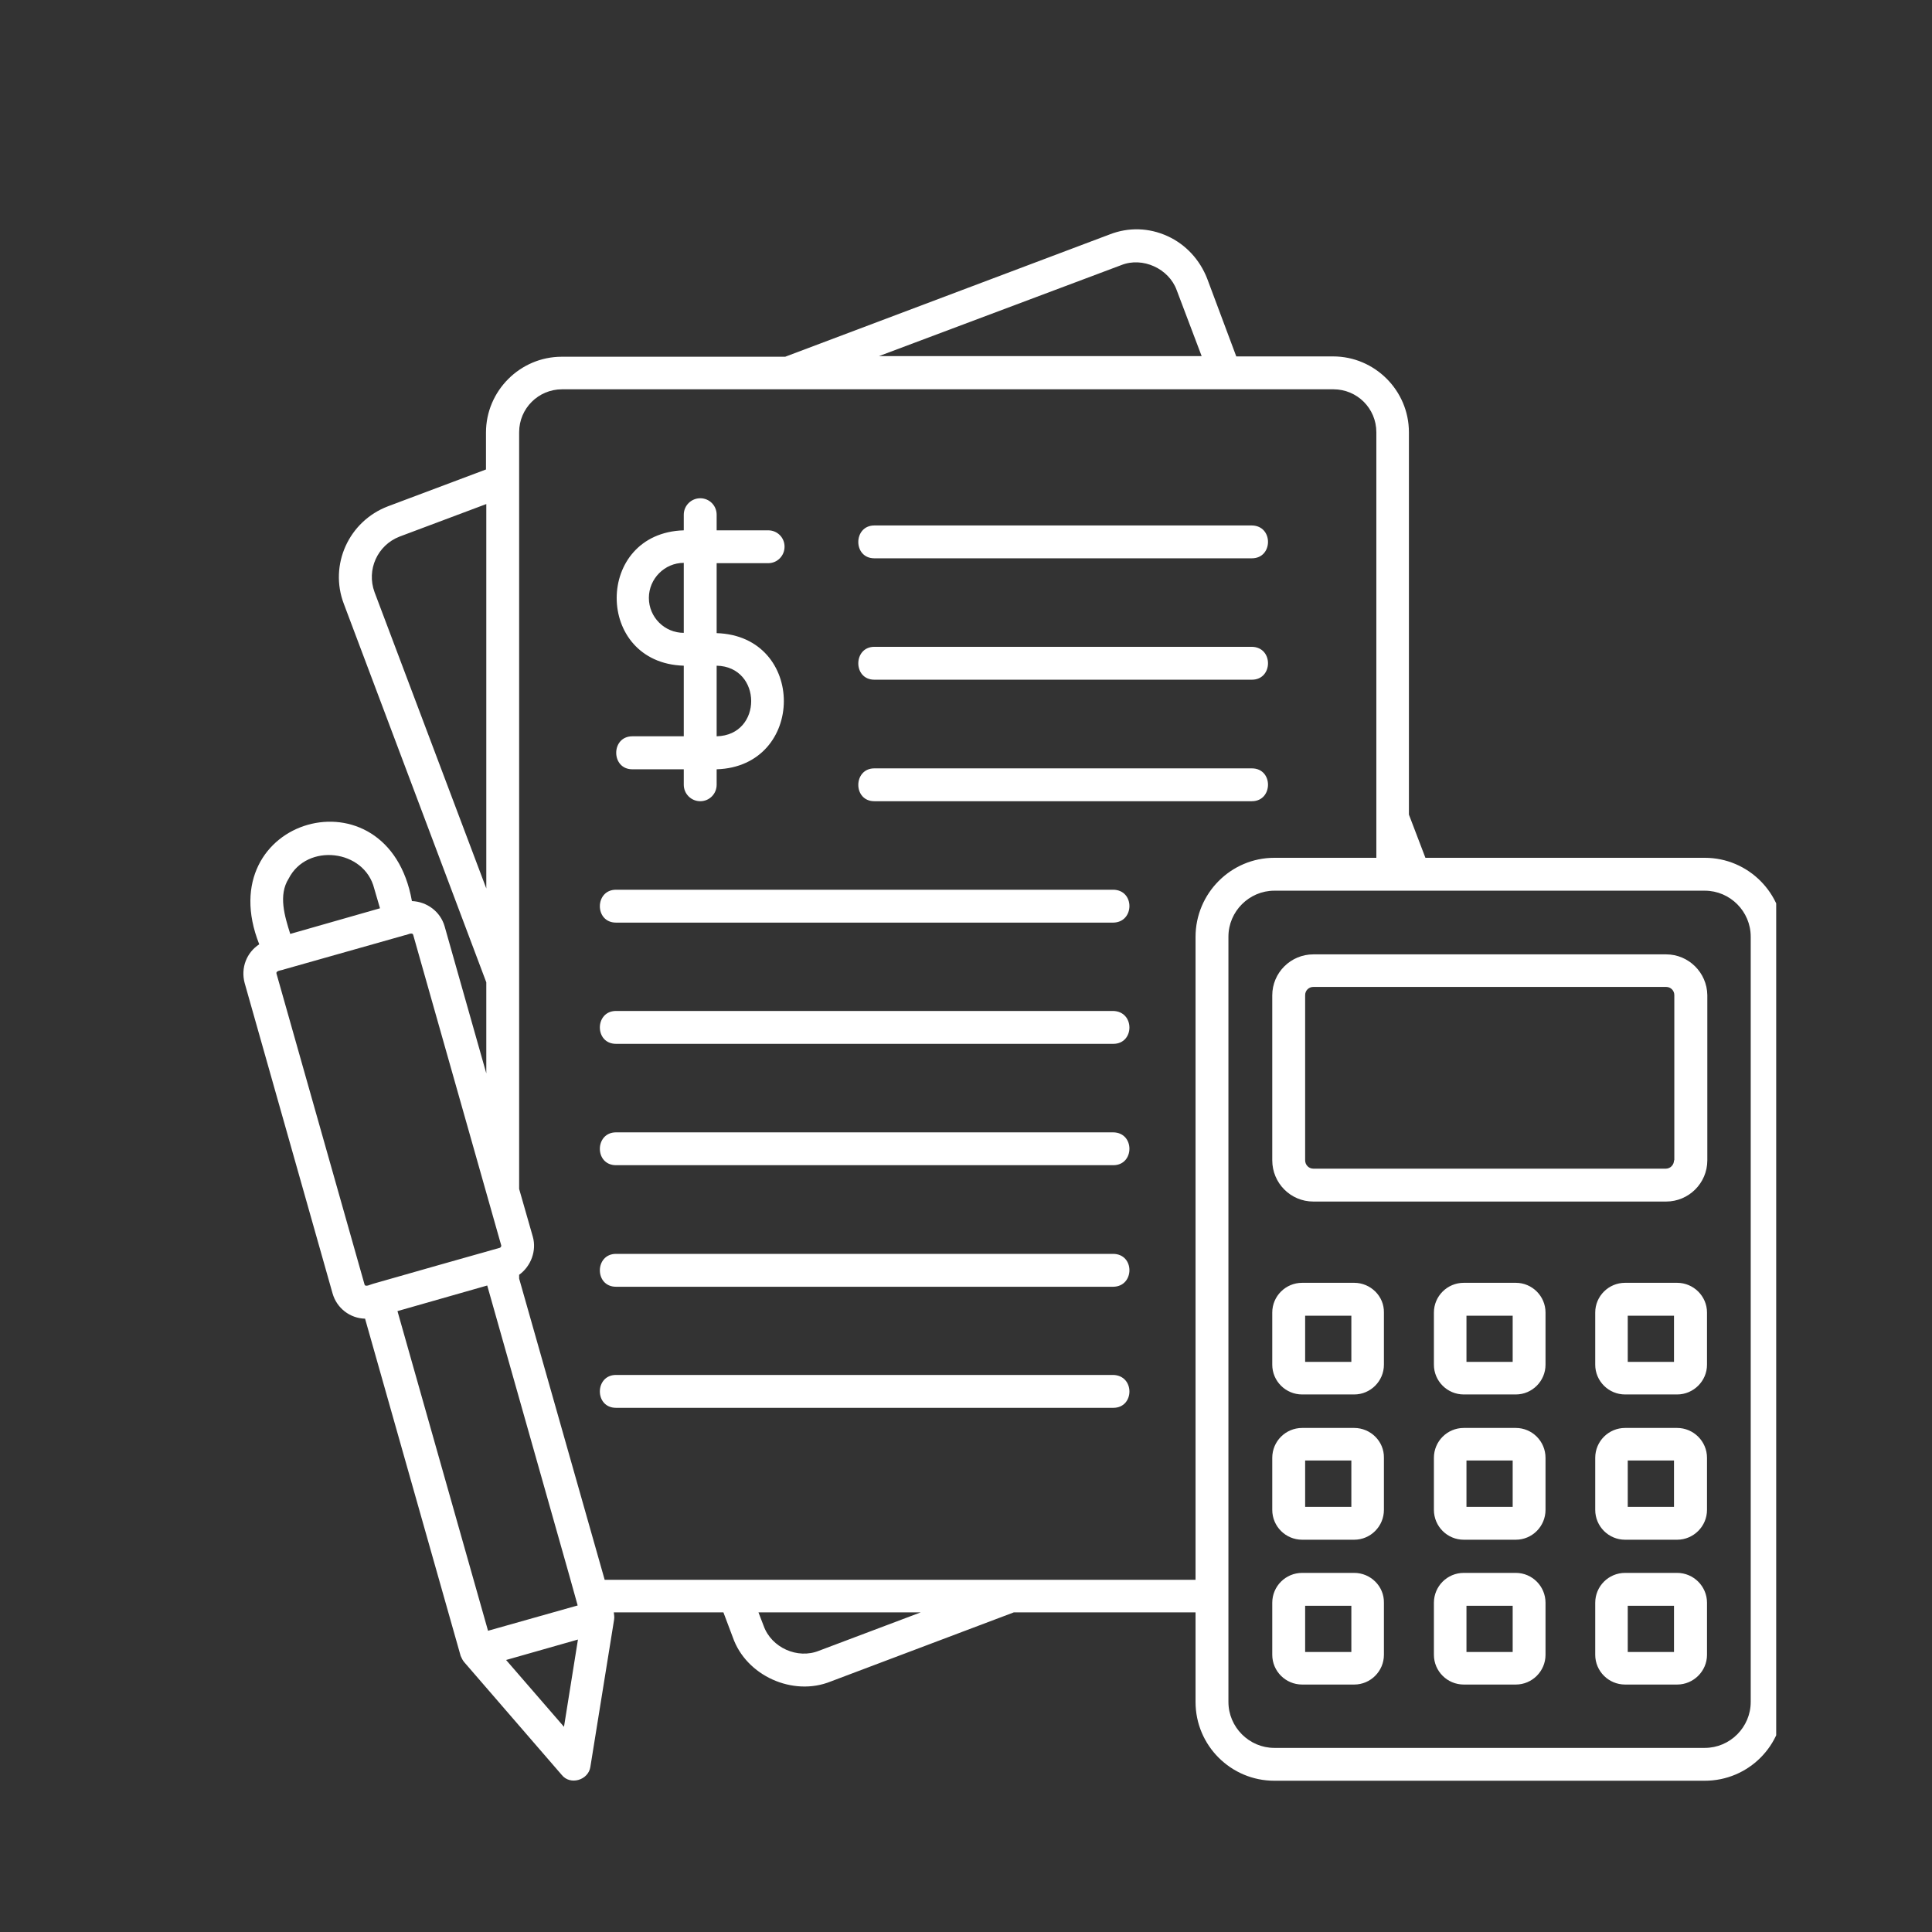 <svg xmlns="http://www.w3.org/2000/svg" xmlns:xlink="http://www.w3.org/1999/xlink" width="64" zoomAndPan="magnify" viewBox="0 0 48 48" height="64" preserveAspectRatio="xMidYMid meet" version="1.0"><rect x="0" y="0" width="48" height="48" fill="#333333" stroke="none"/><defs><clipPath id="f2405244b4"><path d="M 6 5.637 L 44.129 5.637 L 44.129 44.574 L 6 44.574 Z M 6 5.637 " clip-rule="nonzero"/></clipPath></defs><g clip-path="url(#f2405244b4)"><path fill="#ffffff" d="M 15.711 18.293 C 15.176 18.293 15.176 19.113 15.711 19.113 C 15.711 19.113 16.988 19.113 16.988 19.113 L 16.988 19.496 C 16.988 19.723 17.172 19.906 17.398 19.906 C 17.625 19.906 17.805 19.723 17.805 19.496 L 17.805 19.113 C 20.023 19.043 20.039 15.801 17.805 15.73 L 17.805 13.992 L 19.086 13.992 C 19.312 13.992 19.492 13.809 19.492 13.582 C 19.492 13.355 19.312 13.176 19.086 13.176 L 17.805 13.176 L 17.805 12.789 C 17.805 12.562 17.625 12.379 17.398 12.379 C 17.172 12.379 16.988 12.562 16.988 12.789 L 16.988 13.176 C 14.766 13.242 14.766 16.473 16.988 16.539 L 16.988 18.293 Z M 17.805 16.539 C 18.941 16.562 18.957 18.266 17.805 18.293 Z M 16.121 14.855 C 16.121 14.379 16.512 13.984 16.988 13.984 L 16.988 15.723 C 16.512 15.723 16.121 15.336 16.121 14.855 Z M 42.355 21.312 L 35.414 21.312 L 35.004 20.238 L 35.004 10.738 C 35.004 9.703 34.156 8.855 33.121 8.855 L 30.715 8.855 L 29.992 6.922 C 29.809 6.453 29.461 6.074 29.008 5.867 C 28.547 5.656 28.039 5.641 27.57 5.824 L 19.508 8.863 L 13.957 8.863 C 12.922 8.863 12.074 9.711 12.074 10.746 L 12.074 11.664 L 9.641 12.578 C 8.664 12.949 8.172 14.035 8.543 15.004 L 12.082 24.406 L 12.082 26.668 L 11.047 23.016 C 10.941 22.645 10.605 22.402 10.234 22.387 C 9.641 19.051 5.191 20.312 6.441 23.461 C 6.129 23.664 5.977 24.043 6.078 24.422 L 8.262 32.133 C 8.367 32.504 8.699 32.754 9.07 32.762 L 11.445 41.141 C 11.469 41.195 11.492 41.246 11.531 41.293 L 13.957 44.098 C 14.168 44.363 14.621 44.227 14.668 43.895 C 14.668 43.895 15.258 40.234 15.258 40.234 C 15.266 40.176 15.258 40.121 15.25 40.059 L 17.973 40.059 L 18.207 40.68 C 18.539 41.633 19.699 42.156 20.637 41.777 C 20.637 41.777 25.188 40.059 25.188 40.059 L 29.703 40.059 L 29.703 42.285 C 29.703 43.367 30.582 44.242 31.66 44.242 L 42.355 44.242 C 43.438 44.242 44.312 43.367 44.312 42.285 L 44.312 23.27 C 44.312 22.195 43.438 21.312 42.355 21.312 Z M 12.082 22.074 L 9.305 14.711 C 9.102 14.156 9.375 13.547 9.926 13.332 L 12.082 12.523 Z M 27.859 6.586 C 28.387 6.375 29.039 6.672 29.234 7.207 L 29.855 8.848 L 21.836 8.848 Z M 7.172 21.828 C 7.629 20.934 9.055 21.102 9.297 22.074 C 9.297 22.074 9.441 22.566 9.441 22.566 L 7.211 23.203 C 7.074 22.766 6.91 22.242 7.172 21.828 Z M 9.055 31.906 L 6.871 24.195 C 6.84 24.109 7.008 24.109 7.051 24.086 C 7.051 24.086 10.062 23.234 10.062 23.234 C 10.109 23.234 10.242 23.148 10.266 23.227 L 12.414 30.805 L 12.453 30.941 C 12.461 30.961 12.438 30.992 12.422 31 C 11.637 31.219 10.055 31.672 9.27 31.895 C 9.215 31.906 9.07 31.992 9.055 31.906 Z M 9.875 32.574 L 12.105 31.938 L 14.145 39.145 L 14.352 39.887 L 12.125 40.516 Z M 14.012 42.902 L 12.574 41.242 L 14.359 40.734 Z M 20.348 41.012 C 19.816 41.227 19.168 40.938 18.973 40.395 C 18.973 40.395 18.844 40.059 18.844 40.059 L 22.875 40.059 Z M 29.703 23.277 L 29.703 39.25 L 15.023 39.25 L 12.898 31.766 L 12.898 31.672 C 13.191 31.461 13.336 31.074 13.238 30.727 L 12.898 29.539 L 12.898 10.738 C 12.898 10.148 13.375 9.672 13.965 9.672 L 33.129 9.672 C 33.719 9.672 34.195 10.148 34.195 10.738 L 34.195 18.074 L 34.195 18.066 L 34.195 21.312 L 31.66 21.312 C 30.582 21.312 29.703 22.195 29.703 23.277 Z M 43.496 42.285 C 43.496 42.91 42.984 43.426 42.355 43.426 L 31.66 43.426 C 31.035 43.426 30.52 42.91 30.52 42.285 L 30.52 23.27 C 30.52 22.645 31.035 22.129 31.66 22.129 L 42.355 22.129 C 42.984 22.129 43.496 22.645 43.496 23.27 Z M 41.395 23.711 L 32.629 23.711 C 32.07 23.711 31.609 24.164 31.609 24.73 L 31.609 28.828 C 31.609 29.391 32.062 29.852 32.629 29.852 L 41.395 29.852 C 41.953 29.852 42.418 29.398 42.418 28.828 L 42.418 24.723 C 42.41 24.164 41.953 23.711 41.395 23.711 Z M 41.59 28.828 C 41.59 28.941 41.5 29.035 41.387 29.035 L 32.629 29.035 C 32.516 29.035 32.426 28.941 32.426 28.828 L 32.426 24.723 C 32.426 24.609 32.516 24.52 32.629 24.52 L 41.395 24.52 C 41.508 24.52 41.598 24.609 41.598 24.723 L 41.598 28.828 Z M 33.645 31.871 L 32.352 31.871 C 31.941 31.871 31.609 32.203 31.609 32.609 L 31.609 33.906 C 31.609 34.312 31.941 34.645 32.352 34.645 L 33.645 34.645 C 34.051 34.645 34.383 34.312 34.383 33.906 L 34.383 32.609 C 34.391 32.203 34.051 31.871 33.645 31.871 Z M 33.574 33.836 L 32.426 33.836 L 32.426 32.688 L 33.574 32.688 Z M 37.66 31.871 L 36.367 31.871 C 35.957 31.871 35.625 32.203 35.625 32.609 L 35.625 33.906 C 35.625 34.312 35.957 34.645 36.367 34.645 L 37.66 34.645 C 38.066 34.645 38.398 34.312 38.398 33.906 L 38.398 32.609 C 38.398 32.203 38.066 31.871 37.66 31.871 Z M 37.582 33.836 L 36.434 33.836 L 36.434 32.688 L 37.582 32.688 Z M 41.668 31.871 L 40.375 31.871 C 39.965 31.871 39.633 32.203 39.633 32.609 L 39.633 33.906 C 39.633 34.312 39.965 34.645 40.375 34.645 L 41.668 34.645 C 42.074 34.645 42.41 34.312 42.41 33.906 L 42.41 32.609 C 42.41 32.203 42.074 31.871 41.668 31.871 Z M 41.59 33.836 L 40.441 33.836 L 40.441 32.688 L 41.59 32.688 Z M 33.645 35.477 L 32.352 35.477 C 31.941 35.477 31.609 35.809 31.609 36.219 L 31.609 37.512 C 31.609 37.922 31.941 38.254 32.352 38.254 L 33.645 38.254 C 34.051 38.254 34.383 37.922 34.383 37.512 L 34.383 36.219 C 34.391 35.809 34.051 35.477 33.645 35.477 Z M 33.574 37.438 L 32.426 37.438 L 32.426 36.285 L 33.574 36.285 Z M 37.66 35.477 L 36.367 35.477 C 35.957 35.477 35.625 35.809 35.625 36.219 L 35.625 37.512 C 35.625 37.922 35.957 38.254 36.367 38.254 L 37.66 38.254 C 38.066 38.254 38.398 37.922 38.398 37.512 L 38.398 36.219 C 38.398 35.809 38.066 35.477 37.66 35.477 Z M 37.582 37.438 L 36.434 37.438 L 36.434 36.285 L 37.582 36.285 Z M 41.668 35.477 L 40.375 35.477 C 39.965 35.477 39.633 35.809 39.633 36.219 L 39.633 37.512 C 39.633 37.922 39.965 38.254 40.375 38.254 L 41.668 38.254 C 42.074 38.254 42.41 37.922 42.41 37.512 L 42.41 36.219 C 42.41 35.809 42.074 35.477 41.668 35.477 Z M 41.59 37.438 L 40.441 37.438 L 40.441 36.285 L 41.59 36.285 Z M 33.645 39.078 L 32.352 39.078 C 31.941 39.078 31.609 39.41 31.609 39.82 L 31.609 41.113 C 31.609 41.52 31.941 41.852 32.352 41.852 L 33.645 41.852 C 34.051 41.852 34.383 41.52 34.383 41.113 L 34.383 39.82 C 34.391 39.41 34.051 39.078 33.645 39.078 Z M 33.574 41.043 L 32.426 41.043 L 32.426 39.895 L 33.574 39.895 Z M 37.66 39.078 L 36.367 39.078 C 35.957 39.078 35.625 39.41 35.625 39.82 L 35.625 41.113 C 35.625 41.52 35.957 41.852 36.367 41.852 L 37.66 41.852 C 38.066 41.852 38.398 41.52 38.398 41.113 L 38.398 39.82 C 38.398 39.41 38.066 39.078 37.66 39.078 Z M 37.582 41.043 L 36.434 41.043 L 36.434 39.895 L 37.582 39.895 Z M 41.668 39.078 L 40.375 39.078 C 39.965 39.078 39.633 39.41 39.633 39.82 L 39.633 41.113 C 39.633 41.52 39.965 41.852 40.375 41.852 L 41.668 41.852 C 42.074 41.852 42.41 41.52 42.41 41.113 L 42.41 39.82 C 42.41 39.41 42.074 39.078 41.668 39.078 Z M 41.59 41.043 L 40.441 41.043 L 40.441 39.895 L 41.59 39.895 Z M 31.102 13.871 L 21.723 13.871 C 21.188 13.871 21.195 13.055 21.723 13.055 C 21.723 13.055 31.102 13.055 31.102 13.055 C 31.641 13.062 31.633 13.871 31.102 13.871 Z M 31.102 16.887 L 21.723 16.887 C 21.188 16.887 21.195 16.07 21.723 16.07 C 21.723 16.07 31.102 16.07 31.102 16.07 C 31.641 16.078 31.633 16.887 31.102 16.887 Z M 31.102 19.906 L 21.723 19.906 C 21.188 19.906 21.195 19.09 21.723 19.09 C 21.723 19.09 31.102 19.09 31.102 19.09 C 31.641 19.09 31.633 19.906 31.102 19.906 Z M 27.66 22.922 L 15.305 22.922 C 14.766 22.922 14.773 22.105 15.305 22.105 C 15.305 22.105 27.652 22.105 27.652 22.105 C 28.199 22.105 28.191 22.914 27.66 22.922 Z M 27.66 25.934 L 15.305 25.934 C 14.766 25.934 14.773 25.117 15.305 25.117 C 15.305 25.117 27.652 25.117 27.652 25.117 C 28.199 25.125 28.191 25.934 27.66 25.934 Z M 27.66 28.949 L 15.305 28.949 C 14.766 28.949 14.773 28.133 15.305 28.133 C 15.305 28.133 27.652 28.133 27.652 28.133 C 28.199 28.133 28.191 28.949 27.66 28.949 Z M 27.66 31.969 L 15.305 31.969 C 14.766 31.969 14.773 31.152 15.305 31.152 C 15.305 31.152 27.652 31.152 27.652 31.152 C 28.199 31.152 28.191 31.961 27.66 31.969 Z M 27.66 34.977 L 15.305 34.977 C 14.766 34.977 14.773 34.16 15.305 34.16 C 15.305 34.16 27.652 34.16 27.652 34.16 C 28.199 34.168 28.191 34.977 27.66 34.977 Z M 27.66 34.977 " fill-opacity="1" fill-rule="nonzero"/></g></svg>